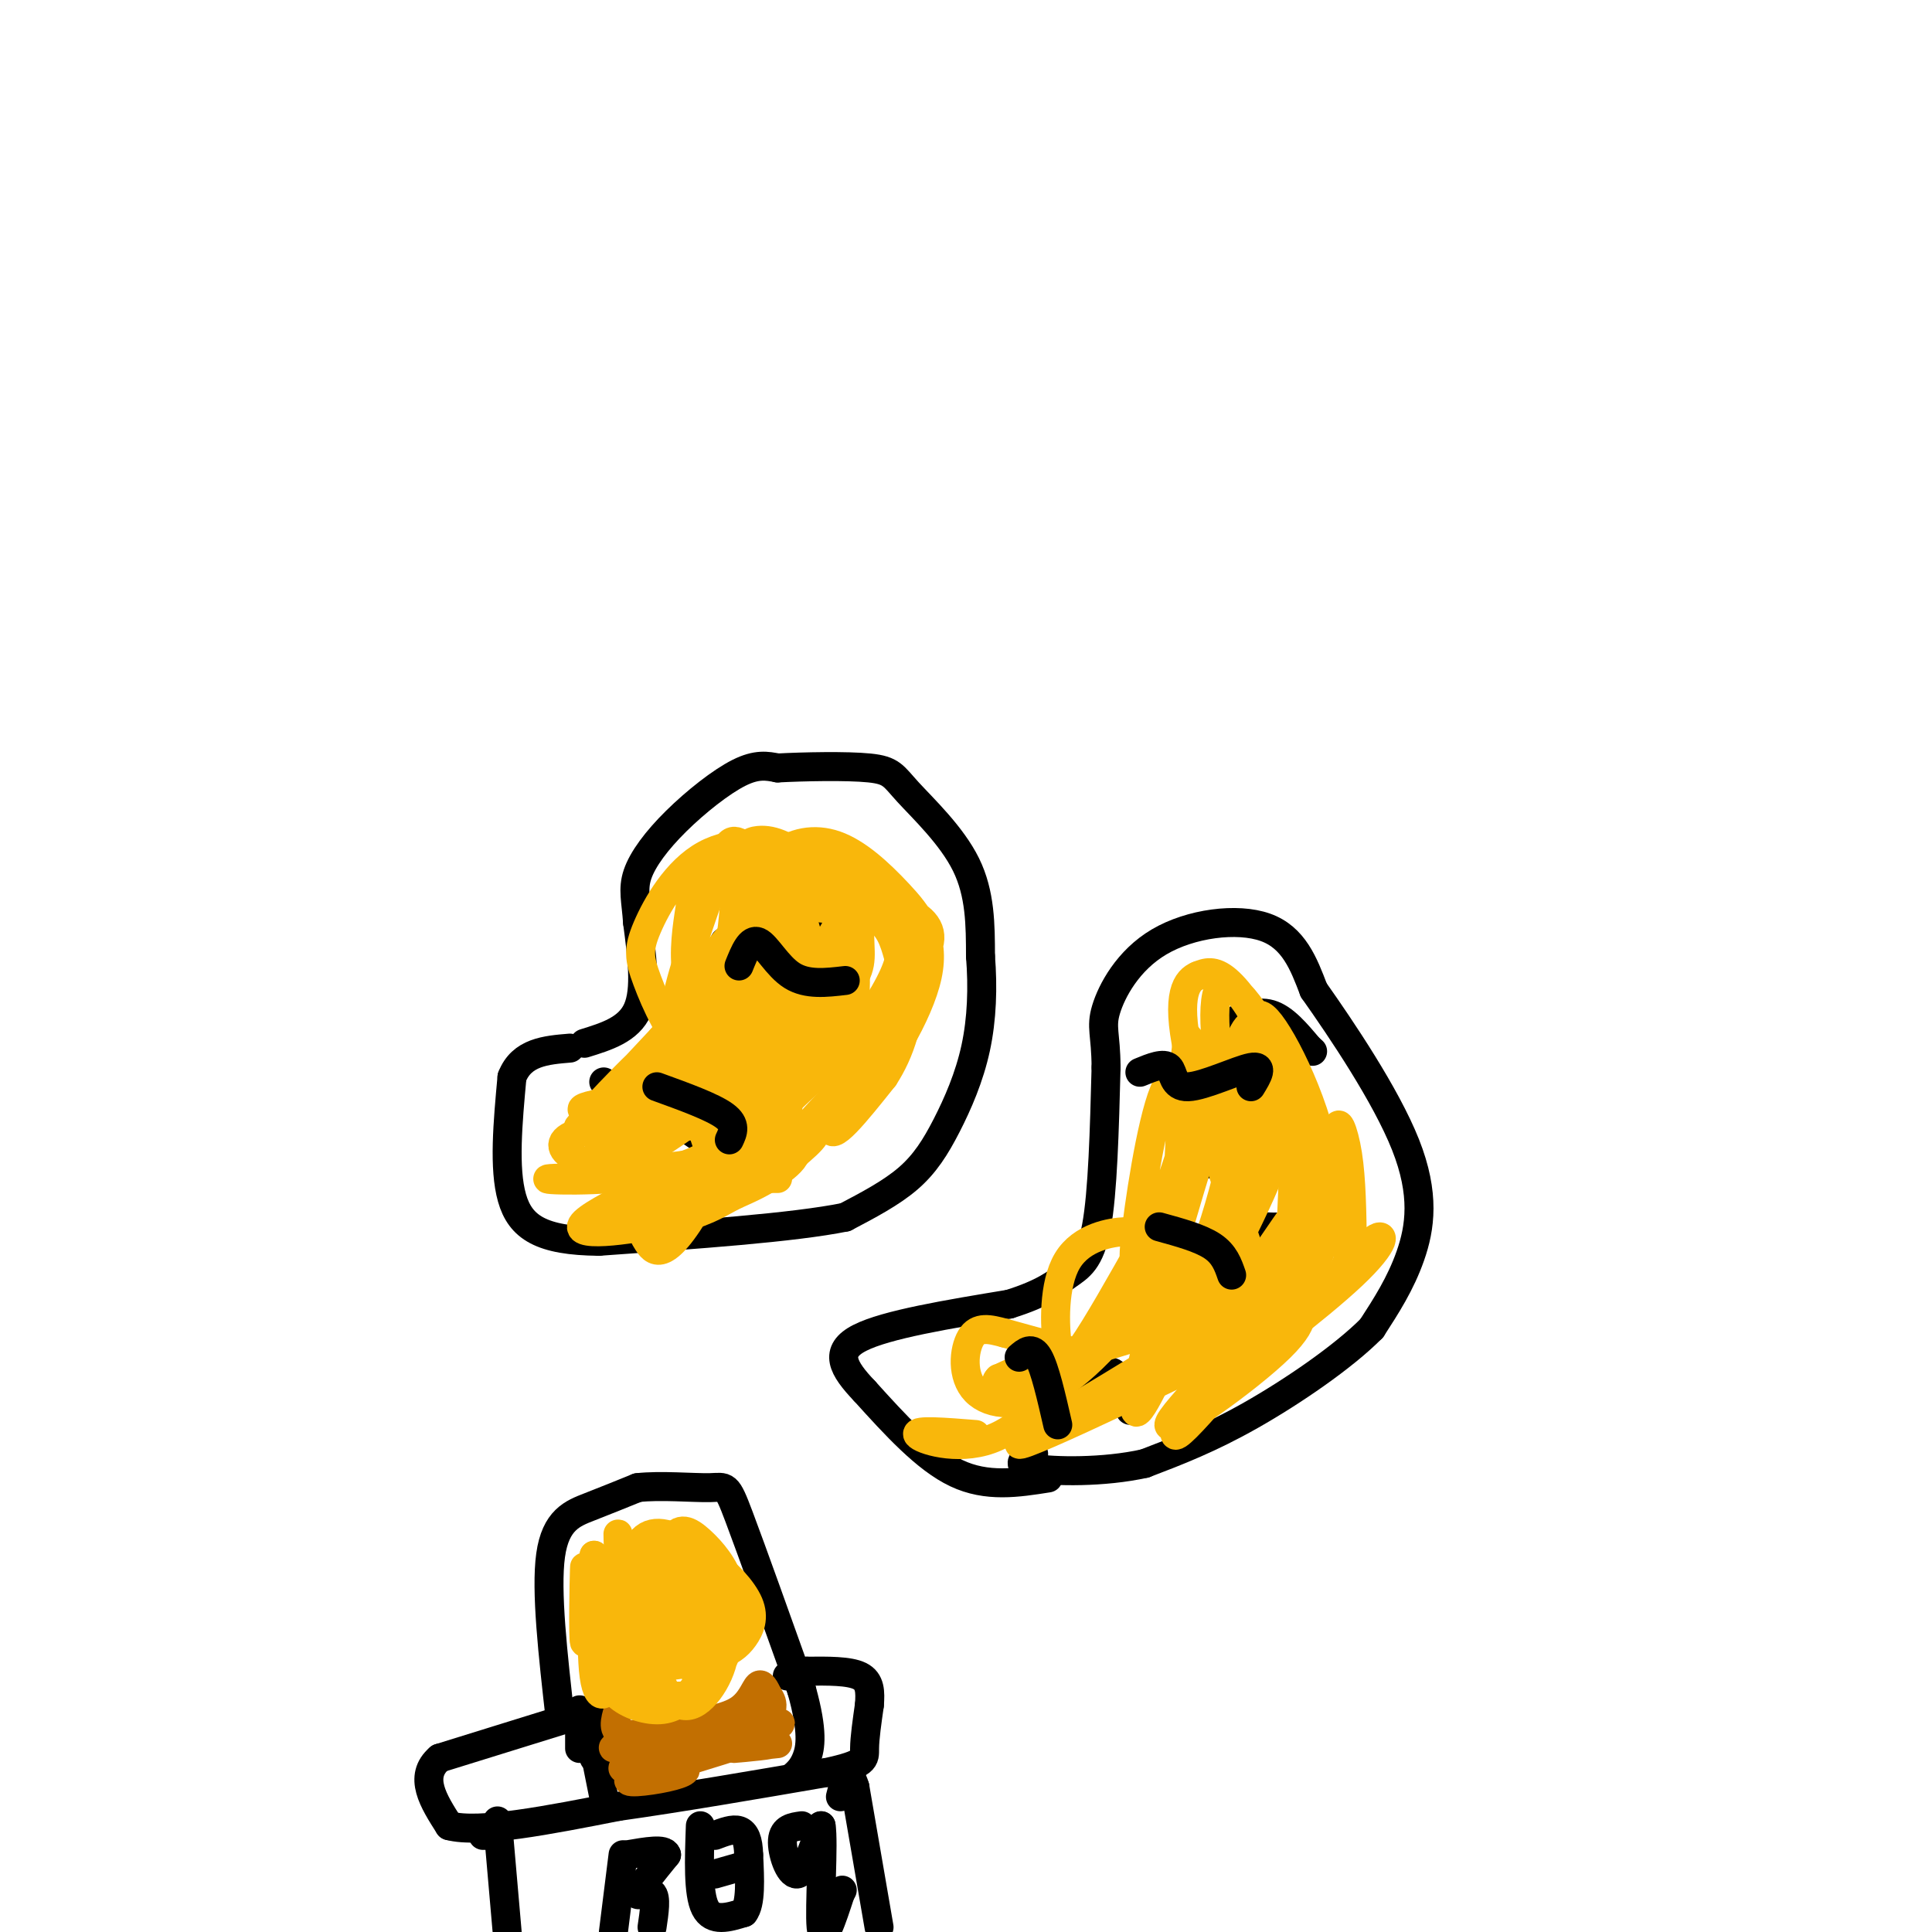 <svg viewBox='0 0 400 400' version='1.1' xmlns='http://www.w3.org/2000/svg' xmlns:xlink='http://www.w3.org/1999/xlink'><g fill='none' stroke='#000000' stroke-width='6' stroke-linecap='round' stroke-linejoin='round'><path d='M121,216c4.583,-1.417 9.167,-2.833 11,-7c1.833,-4.167 0.917,-11.083 0,-18'/><path d='M132,191c-0.303,-4.539 -1.061,-6.887 0,-10c1.061,-3.113 3.939,-6.992 8,-11c4.061,-4.008 9.303,-8.145 13,-10c3.697,-1.855 5.848,-1.427 8,-1'/><path d='M161,159c5.238,-0.279 14.332,-0.477 19,0c4.668,0.477 4.911,1.628 8,5c3.089,3.372 9.026,8.963 12,15c2.974,6.037 2.987,12.518 3,19'/><path d='M203,198c0.515,6.423 0.303,12.979 -1,19c-1.303,6.021 -3.697,11.506 -6,16c-2.303,4.494 -4.515,7.998 -8,11c-3.485,3.002 -8.242,5.501 -13,8'/><path d='M175,252c-10.667,2.167 -30.833,3.583 -51,5'/><path d='M124,257c-11.933,-0.111 -16.267,-2.889 -18,-9c-1.733,-6.111 -0.867,-15.556 0,-25'/><path d='M106,223c2.000,-5.167 7.000,-5.583 12,-6'/><path d='M125,224c0.000,0.000 16.000,9.000 16,9'/><path d='M141,233c3.833,2.333 5.417,3.667 7,5'/><path d='M150,195c4.000,-2.250 8.000,-4.500 12,-5c4.000,-0.500 8.000,0.750 12,2'/><path d='M174,192c2.167,0.333 1.583,0.167 1,0'/><path d='M156,211c0.000,0.000 13.000,6.000 13,6'/><path d='M169,217c4.000,1.667 7.500,2.833 11,4'/><path d='M217,306c-6.333,1.000 -12.667,2.000 -19,-1c-6.333,-3.000 -12.667,-10.000 -19,-17'/><path d='M179,288c-4.556,-4.778 -6.444,-8.222 -1,-11c5.444,-2.778 18.222,-4.889 31,-7'/><path d='M209,270c7.179,-2.238 9.625,-4.333 12,-6c2.375,-1.667 4.679,-2.905 6,-10c1.321,-7.095 1.661,-20.048 2,-33'/><path d='M229,221c-0.038,-7.064 -1.134,-8.223 0,-12c1.134,-3.777 4.498,-10.171 11,-14c6.502,-3.829 16.144,-5.094 22,-3c5.856,2.094 7.928,7.547 10,13'/><path d='M272,205c5.690,8.060 14.917,21.708 19,32c4.083,10.292 3.024,17.226 1,23c-2.024,5.774 -5.012,10.387 -8,15'/><path d='M284,275c-5.822,5.889 -16.378,13.111 -25,18c-8.622,4.889 -15.311,7.444 -22,10'/><path d='M237,303c-8.533,1.911 -18.867,1.689 -23,1c-4.133,-0.689 -2.067,-1.844 0,-3'/><path d='M254,212c3.083,-1.417 6.167,-2.833 9,-2c2.833,0.833 5.417,3.917 8,7'/><path d='M271,217c1.333,1.167 0.667,0.583 0,0'/><path d='M249,241c2.133,-0.111 4.267,-0.222 5,2c0.733,2.222 0.067,6.778 2,9c1.933,2.222 6.467,2.111 11,2'/><path d='M222,281c0.267,2.511 0.533,5.022 2,5c1.467,-0.022 4.133,-2.578 6,-2c1.867,0.578 2.933,4.289 4,8'/><path d='M116,356c-1.511,-13.333 -3.022,-26.667 -2,-34c1.022,-7.333 4.578,-8.667 8,-10c3.422,-1.333 6.711,-2.667 10,-4'/><path d='M132,308c4.738,-0.548 11.583,0.083 15,0c3.417,-0.083 3.405,-0.881 6,6c2.595,6.881 7.798,21.440 13,36'/><path d='M166,350c2.378,8.533 1.822,11.867 1,14c-0.822,2.133 -1.911,3.067 -3,4'/><path d='M120,354c0.000,0.000 0.000,8.000 0,8'/><path d='M120,355c0.000,0.000 -29.000,9.000 -29,9'/><path d='M91,364c-4.500,3.833 -1.250,8.917 2,14'/><path d='M93,378c6.167,1.667 20.583,-1.167 35,-4'/><path d='M128,374c13.000,-1.833 28.000,-4.417 43,-7'/><path d='M171,367c8.422,-1.800 7.978,-2.800 8,-5c0.022,-2.200 0.511,-5.600 1,-9'/><path d='M180,353c0.200,-2.689 0.200,-4.911 -2,-6c-2.200,-1.089 -6.600,-1.044 -11,-1'/><path d='M167,346c-2.500,0.000 -3.250,0.500 -4,1'/><path d='M123,356c0.000,0.000 0.000,8.000 0,8'/><path d='M134,326c-2.083,1.583 -4.167,3.167 -4,5c0.167,1.833 2.583,3.917 5,6'/><path d='M144,323c0.000,0.000 2.000,14.000 2,14'/><path d='M100,380c0.000,0.000 1.000,0.000 1,0'/><path d='M103,377c0.000,0.000 2.000,23.000 2,23'/><path d='M182,399c0.000,0.000 -5.000,-29.000 -5,-29'/><path d='M177,370c-1.333,-4.500 -2.167,-1.250 -3,2'/><path d='M129,384c0.000,0.000 -2.000,16.000 -2,16'/><path d='M135,399c0.467,-3.133 0.933,-6.267 0,-7c-0.933,-0.733 -3.267,0.933 -3,0c0.267,-0.933 3.133,-4.467 6,-8'/><path d='M138,384c-0.333,-1.333 -4.167,-0.667 -8,0'/><path d='M145,378c-0.250,7.000 -0.500,14.000 1,17c1.500,3.000 4.750,2.000 8,1'/><path d='M154,396c1.500,-1.833 1.250,-6.917 1,-12'/><path d='M155,384c-0.067,-3.022 -0.733,-4.578 -2,-5c-1.267,-0.422 -3.133,0.289 -5,1'/><path d='M155,386c0.000,0.000 -7.000,2.000 -7,2'/><path d='M166,378c-1.911,0.267 -3.822,0.533 -4,3c-0.178,2.467 1.378,7.133 3,7c1.622,-0.133 3.311,-5.067 5,-10'/><path d='M170,378c0.600,3.422 -0.400,16.978 0,21c0.400,4.022 2.200,-1.489 4,-7'/><path d='M174,392c0.667,-1.167 0.333,-0.583 0,0'/><path d='M122,357c0.000,0.000 3.000,15.000 3,15'/></g>
<g fill='none' stroke='#C26F01' stroke-width='6' stroke-linecap='round' stroke-linejoin='round'><path d='M128,354c-0.667,2.250 -1.333,4.500 1,5c2.333,0.500 7.667,-0.750 13,-2'/><path d='M142,357c4.286,-0.667 8.500,-1.333 11,-3c2.500,-1.667 3.286,-4.333 4,-5c0.714,-0.667 1.357,0.667 2,2'/><path d='M159,351c0.857,1.190 2.000,3.167 -2,6c-4.000,2.833 -13.143,6.524 -14,7c-0.857,0.476 6.571,-2.262 14,-5'/><path d='M157,359c3.976,-1.560 6.917,-2.958 2,-2c-4.917,0.958 -17.690,4.274 -19,5c-1.310,0.726 8.845,-1.137 19,-3'/><path d='M159,359c-1.500,1.000 -14.750,5.000 -28,9'/><path d='M131,368c-3.108,1.530 3.123,0.855 7,0c3.877,-0.855 5.400,-1.889 2,-2c-3.400,-0.111 -11.723,0.701 -11,0c0.723,-0.701 10.492,-2.915 13,-4c2.508,-1.085 -2.246,-1.043 -7,-1'/><path d='M135,361c-4.022,0.111 -10.578,0.889 -7,1c3.578,0.111 17.289,-0.444 31,-1'/><path d='M159,361c2.867,0.111 -5.467,0.889 -7,1c-1.533,0.111 3.733,-0.444 9,-1'/></g>
<g fill='none' stroke='#F9B70B' stroke-width='6' stroke-linecap='round' stroke-linejoin='round'><path d='M121,335c0.044,-6.289 0.089,-12.578 0,-10c-0.089,2.578 -0.311,14.022 0,15c0.311,0.978 1.156,-8.511 2,-18'/><path d='M123,322c0.026,2.690 -0.907,18.414 0,25c0.907,6.586 3.656,4.033 4,-4c0.344,-8.033 -1.715,-21.547 -3,-20c-1.285,1.547 -1.796,18.156 -1,23c0.796,4.844 2.898,-2.078 5,-9'/><path d='M128,337c0.627,-7.606 -0.304,-22.121 0,-19c0.304,3.121 1.844,23.878 4,31c2.156,7.122 4.926,0.610 6,-8c1.074,-8.610 0.450,-19.317 1,-19c0.550,0.317 2.275,11.659 4,23'/><path d='M143,345c1.774,3.135 4.209,-0.528 5,-6c0.791,-5.472 -0.063,-12.754 0,-13c0.063,-0.246 1.042,6.545 2,8c0.958,1.455 1.896,-2.424 1,-6c-0.896,-3.576 -3.626,-6.847 -6,-9c-2.374,-2.153 -4.393,-3.186 -6,0c-1.607,3.186 -2.804,10.593 -4,18'/><path d='M135,337c-0.545,5.867 0.091,11.534 1,14c0.909,2.466 2.089,1.729 4,1c1.911,-0.729 4.551,-1.451 6,-5c1.449,-3.549 1.705,-9.924 0,-15c-1.705,-5.076 -5.372,-8.853 -8,-10c-2.628,-1.147 -4.218,0.336 -6,4c-1.782,3.664 -3.757,9.509 -5,14c-1.243,4.491 -1.756,7.626 0,10c1.756,2.374 5.780,3.985 9,4c3.220,0.015 5.634,-1.567 8,-5c2.366,-3.433 4.683,-8.716 7,-14'/><path d='M151,335c0.321,-4.721 -2.378,-9.523 -6,-13c-3.622,-3.477 -8.168,-5.630 -11,-4c-2.832,1.630 -3.952,7.043 -4,12c-0.048,4.957 0.974,9.457 2,12c1.026,2.543 2.056,3.129 5,3c2.944,-0.129 7.801,-0.972 11,-2c3.199,-1.028 4.739,-2.240 6,-4c1.261,-1.760 2.244,-4.068 1,-7c-1.244,-2.932 -4.715,-6.487 -7,-8c-2.285,-1.513 -3.384,-0.984 -5,0c-1.616,0.984 -3.747,2.424 -5,6c-1.253,3.576 -1.626,9.288 -2,15'/><path d='M136,345c0.768,4.712 3.687,8.992 7,8c3.313,-0.992 7.019,-7.257 7,-12c-0.019,-4.743 -3.762,-7.964 -7,-8c-3.238,-0.036 -5.970,3.112 -8,6c-2.030,2.888 -3.359,5.516 -2,8c1.359,2.484 5.404,4.823 9,4c3.596,-0.823 6.742,-4.806 8,-8c1.258,-3.194 0.629,-5.597 0,-8'/><path d='M150,335c0.000,-1.333 0.000,-0.667 0,0'/><path d='M202,297c-6.287,-0.502 -12.574,-1.005 -12,0c0.574,1.005 8.010,3.517 15,1c6.990,-2.517 13.536,-10.062 16,-14c2.464,-3.938 0.847,-4.268 -2,-5c-2.847,-0.732 -6.923,-1.866 -11,-3'/><path d='M208,276c-3.155,-0.840 -5.543,-1.439 -7,1c-1.457,2.439 -1.984,7.916 1,11c2.984,3.084 9.479,3.774 17,-1c7.521,-4.774 16.069,-15.013 19,-21c2.931,-5.987 0.244,-7.722 -1,-9c-1.244,-1.278 -1.046,-2.099 -4,-2c-2.954,0.099 -9.060,1.119 -12,6c-2.940,4.881 -2.715,13.622 -2,18c0.715,4.378 1.918,4.394 5,0c3.082,-4.394 8.041,-13.197 13,-22'/><path d='M237,257c4.252,-8.494 8.380,-18.727 9,-26c0.620,-7.273 -2.270,-11.584 -5,-5c-2.730,6.584 -5.301,24.063 -6,31c-0.699,6.937 0.472,3.334 3,1c2.528,-2.334 6.411,-3.398 8,-14c1.589,-10.602 0.882,-30.744 0,-29c-0.882,1.744 -1.941,25.372 -3,49'/><path d='M243,264c-0.978,10.547 -1.923,12.415 0,9c1.923,-3.415 6.714,-12.111 11,-29c4.286,-16.889 8.066,-41.970 2,-27c-6.066,14.970 -21.979,69.992 -21,75c0.979,5.008 18.851,-39.998 26,-57c7.149,-17.002 3.574,-6.001 0,5'/><path d='M261,240c1.378,-0.363 4.823,-3.771 0,7c-4.823,10.771 -17.913,35.722 -17,37c0.913,1.278 15.830,-21.116 22,-30c6.170,-8.884 3.592,-4.258 4,-3c0.408,1.258 3.802,-0.854 2,3c-1.802,3.854 -8.801,13.672 -9,14c-0.199,0.328 6.400,-8.836 13,-18'/><path d='M276,250c0.170,1.565 -5.905,14.477 -6,16c-0.095,1.523 5.789,-8.343 5,-21c-0.789,-12.657 -8.253,-28.104 -12,-33c-3.747,-4.896 -3.778,0.760 -4,7c-0.222,6.240 -0.637,13.065 1,16c1.637,2.935 5.325,1.982 7,1c1.675,-0.982 1.338,-1.991 1,-3'/><path d='M268,233c0.480,-1.802 1.179,-4.806 -2,-12c-3.179,-7.194 -10.236,-18.577 -13,-17c-2.764,1.577 -1.235,16.113 1,23c2.235,6.887 5.176,6.124 7,3c1.824,-3.124 2.529,-8.610 1,-14c-1.529,-5.390 -5.294,-10.683 -8,-13c-2.706,-2.317 -4.353,-1.659 -6,-1'/><path d='M248,202c-2.187,0.898 -4.653,3.643 -2,16c2.653,12.357 10.426,34.325 14,45c3.574,10.675 2.948,10.057 7,2c4.052,-8.057 12.783,-23.554 7,-16c-5.783,7.554 -26.081,38.158 -30,46c-3.919,7.842 8.540,-7.079 21,-22'/><path d='M265,273c3.640,-4.266 2.241,-3.930 3,-3c0.759,0.930 3.678,2.456 -3,9c-6.678,6.544 -22.952,18.108 -23,16c-0.048,-2.108 16.129,-17.888 23,-26c6.871,-8.112 4.435,-8.556 2,-9'/><path d='M267,260c0.628,-10.417 1.198,-31.959 2,-35c0.802,-3.041 1.836,12.420 4,22c2.164,9.580 5.456,13.279 6,9c0.544,-4.279 -1.661,-16.537 -2,-21c-0.339,-4.463 1.189,-1.132 2,4c0.811,5.132 0.906,12.066 1,19'/><path d='M280,258c-1.466,5.887 -5.631,11.105 -5,10c0.631,-1.105 6.059,-8.534 9,-11c2.941,-2.466 3.397,0.030 -4,7c-7.397,6.970 -22.645,18.415 -24,19c-1.355,0.585 11.184,-9.690 15,-13c3.816,-3.310 -1.092,0.345 -6,4'/><path d='M265,274c-16.190,8.040 -53.664,26.141 -54,25c-0.336,-1.141 36.467,-21.522 40,-26c3.533,-4.478 -26.203,6.948 -38,11c-11.797,4.052 -5.656,0.729 2,-2c7.656,-2.729 16.828,-4.865 26,-7'/><path d='M241,275c-4.178,1.400 -27.622,8.400 -33,10c-5.378,1.600 7.311,-2.200 20,-6'/><path d='M149,202c3.287,-6.801 6.573,-13.602 4,-8c-2.573,5.602 -11.007,23.605 -11,27c0.007,3.395 8.455,-7.820 14,-16c5.545,-8.180 8.187,-13.327 8,-17c-0.187,-3.673 -3.204,-5.874 -7,2c-3.796,7.874 -8.370,25.821 -9,32c-0.630,6.179 2.685,0.589 6,-5'/><path d='M154,217c5.823,-7.744 17.379,-24.603 14,-22c-3.379,2.603 -21.693,24.670 -30,35c-8.307,10.330 -6.608,8.924 -3,2c3.608,-6.924 9.125,-19.364 5,-18c-4.125,1.364 -17.893,16.533 -20,19c-2.107,2.467 7.446,-7.766 17,-18'/><path d='M137,215c4.262,-4.865 6.418,-8.026 3,-3c-3.418,5.026 -12.411,18.239 -15,23c-2.589,4.761 1.224,1.072 2,2c0.776,0.928 -1.485,6.475 9,0c10.485,-6.475 33.718,-24.973 37,-26c3.282,-1.027 -13.386,15.416 -19,22c-5.614,6.584 -0.176,3.310 7,-3c7.176,-6.310 16.088,-15.655 25,-25'/><path d='M186,205c5.728,-6.465 7.546,-10.129 6,-13c-1.546,-2.871 -6.458,-4.949 -11,-4c-4.542,0.949 -8.713,4.924 -12,14c-3.287,9.076 -5.689,23.252 -6,29c-0.311,5.748 1.469,3.069 4,2c2.531,-1.069 5.813,-0.529 11,-6c5.187,-5.471 12.279,-16.955 14,-25c1.721,-8.045 -1.931,-12.651 -6,-17c-4.069,-4.349 -8.557,-8.440 -13,-10c-4.443,-1.560 -8.841,-0.589 -12,2c-3.159,2.589 -5.080,6.794 -7,11'/><path d='M154,188c-2.094,4.422 -3.831,9.978 -4,20c-0.169,10.022 1.228,24.509 4,30c2.772,5.491 6.918,1.986 12,-3c5.082,-4.986 11.099,-11.453 15,-18c3.901,-6.547 5.686,-13.173 7,-18c1.314,-4.827 2.159,-7.853 0,-11c-2.159,-3.147 -7.321,-6.413 -11,-8c-3.679,-1.587 -5.876,-1.495 -10,1c-4.124,2.495 -10.175,7.395 -14,11c-3.825,3.605 -5.425,5.917 -7,10c-1.575,4.083 -3.125,9.938 -3,14c0.125,4.062 1.926,6.332 4,9c2.074,2.668 4.422,5.736 9,5c4.578,-0.736 11.386,-5.275 17,-11c5.614,-5.725 10.032,-12.636 12,-17c1.968,-4.364 1.484,-6.182 1,-8'/><path d='M186,194c-2.992,-4.779 -10.972,-12.727 -19,-15c-8.028,-2.273 -16.102,1.130 -20,3c-3.898,1.870 -3.619,2.208 -4,5c-0.381,2.792 -1.423,8.039 -1,13c0.423,4.961 2.310,9.635 4,13c1.690,3.365 3.181,5.421 6,6c2.819,0.579 6.966,-0.320 11,-4c4.034,-3.680 7.956,-10.142 10,-15c2.044,-4.858 2.209,-8.113 1,-12c-1.209,-3.887 -3.793,-8.406 -9,-11c-5.207,-2.594 -13.036,-3.264 -19,0c-5.964,3.264 -10.063,10.463 -12,15c-1.937,4.537 -1.714,6.414 0,11c1.714,4.586 4.918,11.882 9,15c4.082,3.118 9.041,2.059 14,1'/><path d='M157,219c6.068,-2.578 14.239,-9.524 18,-14c3.761,-4.476 3.111,-6.483 3,-11c-0.111,-4.517 0.317,-11.543 -6,0c-6.317,11.543 -19.377,41.655 -27,55c-7.623,13.345 -9.808,9.924 -11,8c-1.192,-1.924 -1.392,-2.351 1,-5c2.392,-2.649 7.375,-7.521 13,-11c5.625,-3.479 11.893,-5.565 13,-6c1.107,-0.435 -2.946,0.783 -7,2'/><path d='M154,237c-9.400,3.861 -29.401,12.514 -33,16c-3.599,3.486 9.203,1.804 17,0c7.797,-1.804 10.590,-3.731 13,-5c2.410,-1.269 4.439,-1.881 8,-4c3.561,-2.119 8.654,-5.744 4,-8c-4.654,-2.256 -19.057,-3.143 -29,-3c-9.943,0.143 -15.428,1.317 -17,3c-1.572,1.683 0.769,3.876 6,5c5.231,1.124 13.352,1.178 20,0c6.648,-1.178 11.824,-3.589 17,-6'/><path d='M160,235c3.990,-1.156 5.466,-1.045 7,-1c1.534,0.045 3.126,0.025 0,3c-3.126,2.975 -10.970,8.946 -7,4c3.970,-4.946 19.755,-20.810 26,-30c6.245,-9.190 2.951,-11.705 -2,-5c-4.951,6.705 -11.557,22.630 -12,27c-0.443,4.370 5.279,-2.815 11,-10'/><path d='M183,223c3.265,-4.967 5.927,-12.385 5,-20c-0.927,-7.615 -5.442,-15.429 -8,-19c-2.558,-3.571 -3.160,-2.900 -5,-2c-1.840,0.900 -4.918,2.029 -8,4c-3.082,1.971 -6.169,4.783 -8,14c-1.831,9.217 -2.405,24.839 -2,32c0.405,7.161 1.789,5.859 5,4c3.211,-1.859 8.251,-4.277 13,-9c4.749,-4.723 9.209,-11.753 11,-17c1.791,-5.247 0.914,-8.713 0,-12c-0.914,-3.287 -1.863,-6.397 -5,-8c-3.137,-1.603 -8.460,-1.701 -11,-2c-2.540,-0.299 -2.297,-0.800 -5,3c-2.703,3.800 -8.351,11.900 -14,20'/><path d='M151,211c-3.771,6.582 -6.198,13.038 -6,19c0.198,5.962 3.020,11.430 6,12c2.980,0.570 6.117,-3.759 9,-9c2.883,-5.241 5.512,-11.395 7,-19c1.488,-7.605 1.836,-16.663 -1,-24c-2.836,-7.337 -8.857,-12.955 -12,-15c-3.143,-2.045 -3.410,-0.517 -6,7c-2.590,7.517 -7.505,21.024 -8,26c-0.495,4.976 3.430,1.422 6,-2c2.570,-3.422 3.785,-6.711 5,-10'/><path d='M151,196c1.045,-5.089 1.157,-12.812 2,-17c0.843,-4.188 2.417,-4.839 4,-5c1.583,-0.161 3.176,0.170 5,1c1.824,0.830 3.881,2.161 7,6c3.119,3.839 7.301,10.188 8,19c0.699,8.813 -2.086,20.089 -2,24c0.086,3.911 3.043,0.455 6,-3'/><path d='M181,221c-0.896,2.129 -6.137,8.952 -17,16c-10.863,7.048 -27.348,14.321 -32,15c-4.652,0.679 2.528,-5.234 9,-8c6.472,-2.766 12.236,-2.383 18,-2'/><path d='M161,244c-21.640,-0.134 -43.279,-0.268 -47,0c-3.721,0.268 10.477,0.938 21,-1c10.523,-1.938 17.372,-6.483 12,-9c-5.372,-2.517 -22.963,-3.005 -26,-4c-3.037,-0.995 8.482,-2.498 20,-4'/><path d='M141,226c6.667,0.833 13.333,4.917 20,9'/></g>
<g fill='none' stroke='#000000' stroke-width='6' stroke-linecap='round' stroke-linejoin='round'><path d='M153,200c1.156,-2.867 2.311,-5.733 4,-5c1.689,0.733 3.911,5.067 7,7c3.089,1.933 7.044,1.467 11,1'/><path d='M136,225c5.750,2.083 11.500,4.167 14,6c2.500,1.833 1.750,3.417 1,5'/><path d='M236,222c2.470,-1.018 4.940,-2.036 6,-1c1.060,1.036 0.708,4.125 4,4c3.292,-0.125 10.226,-3.464 13,-4c2.774,-0.536 1.387,1.732 0,4'/><path d='M240,254c4.250,1.167 8.500,2.333 11,4c2.500,1.667 3.250,3.833 4,6'/><path d='M211,281c1.333,-1.167 2.667,-2.333 4,0c1.333,2.333 2.667,8.167 4,14'/></g>
</svg>